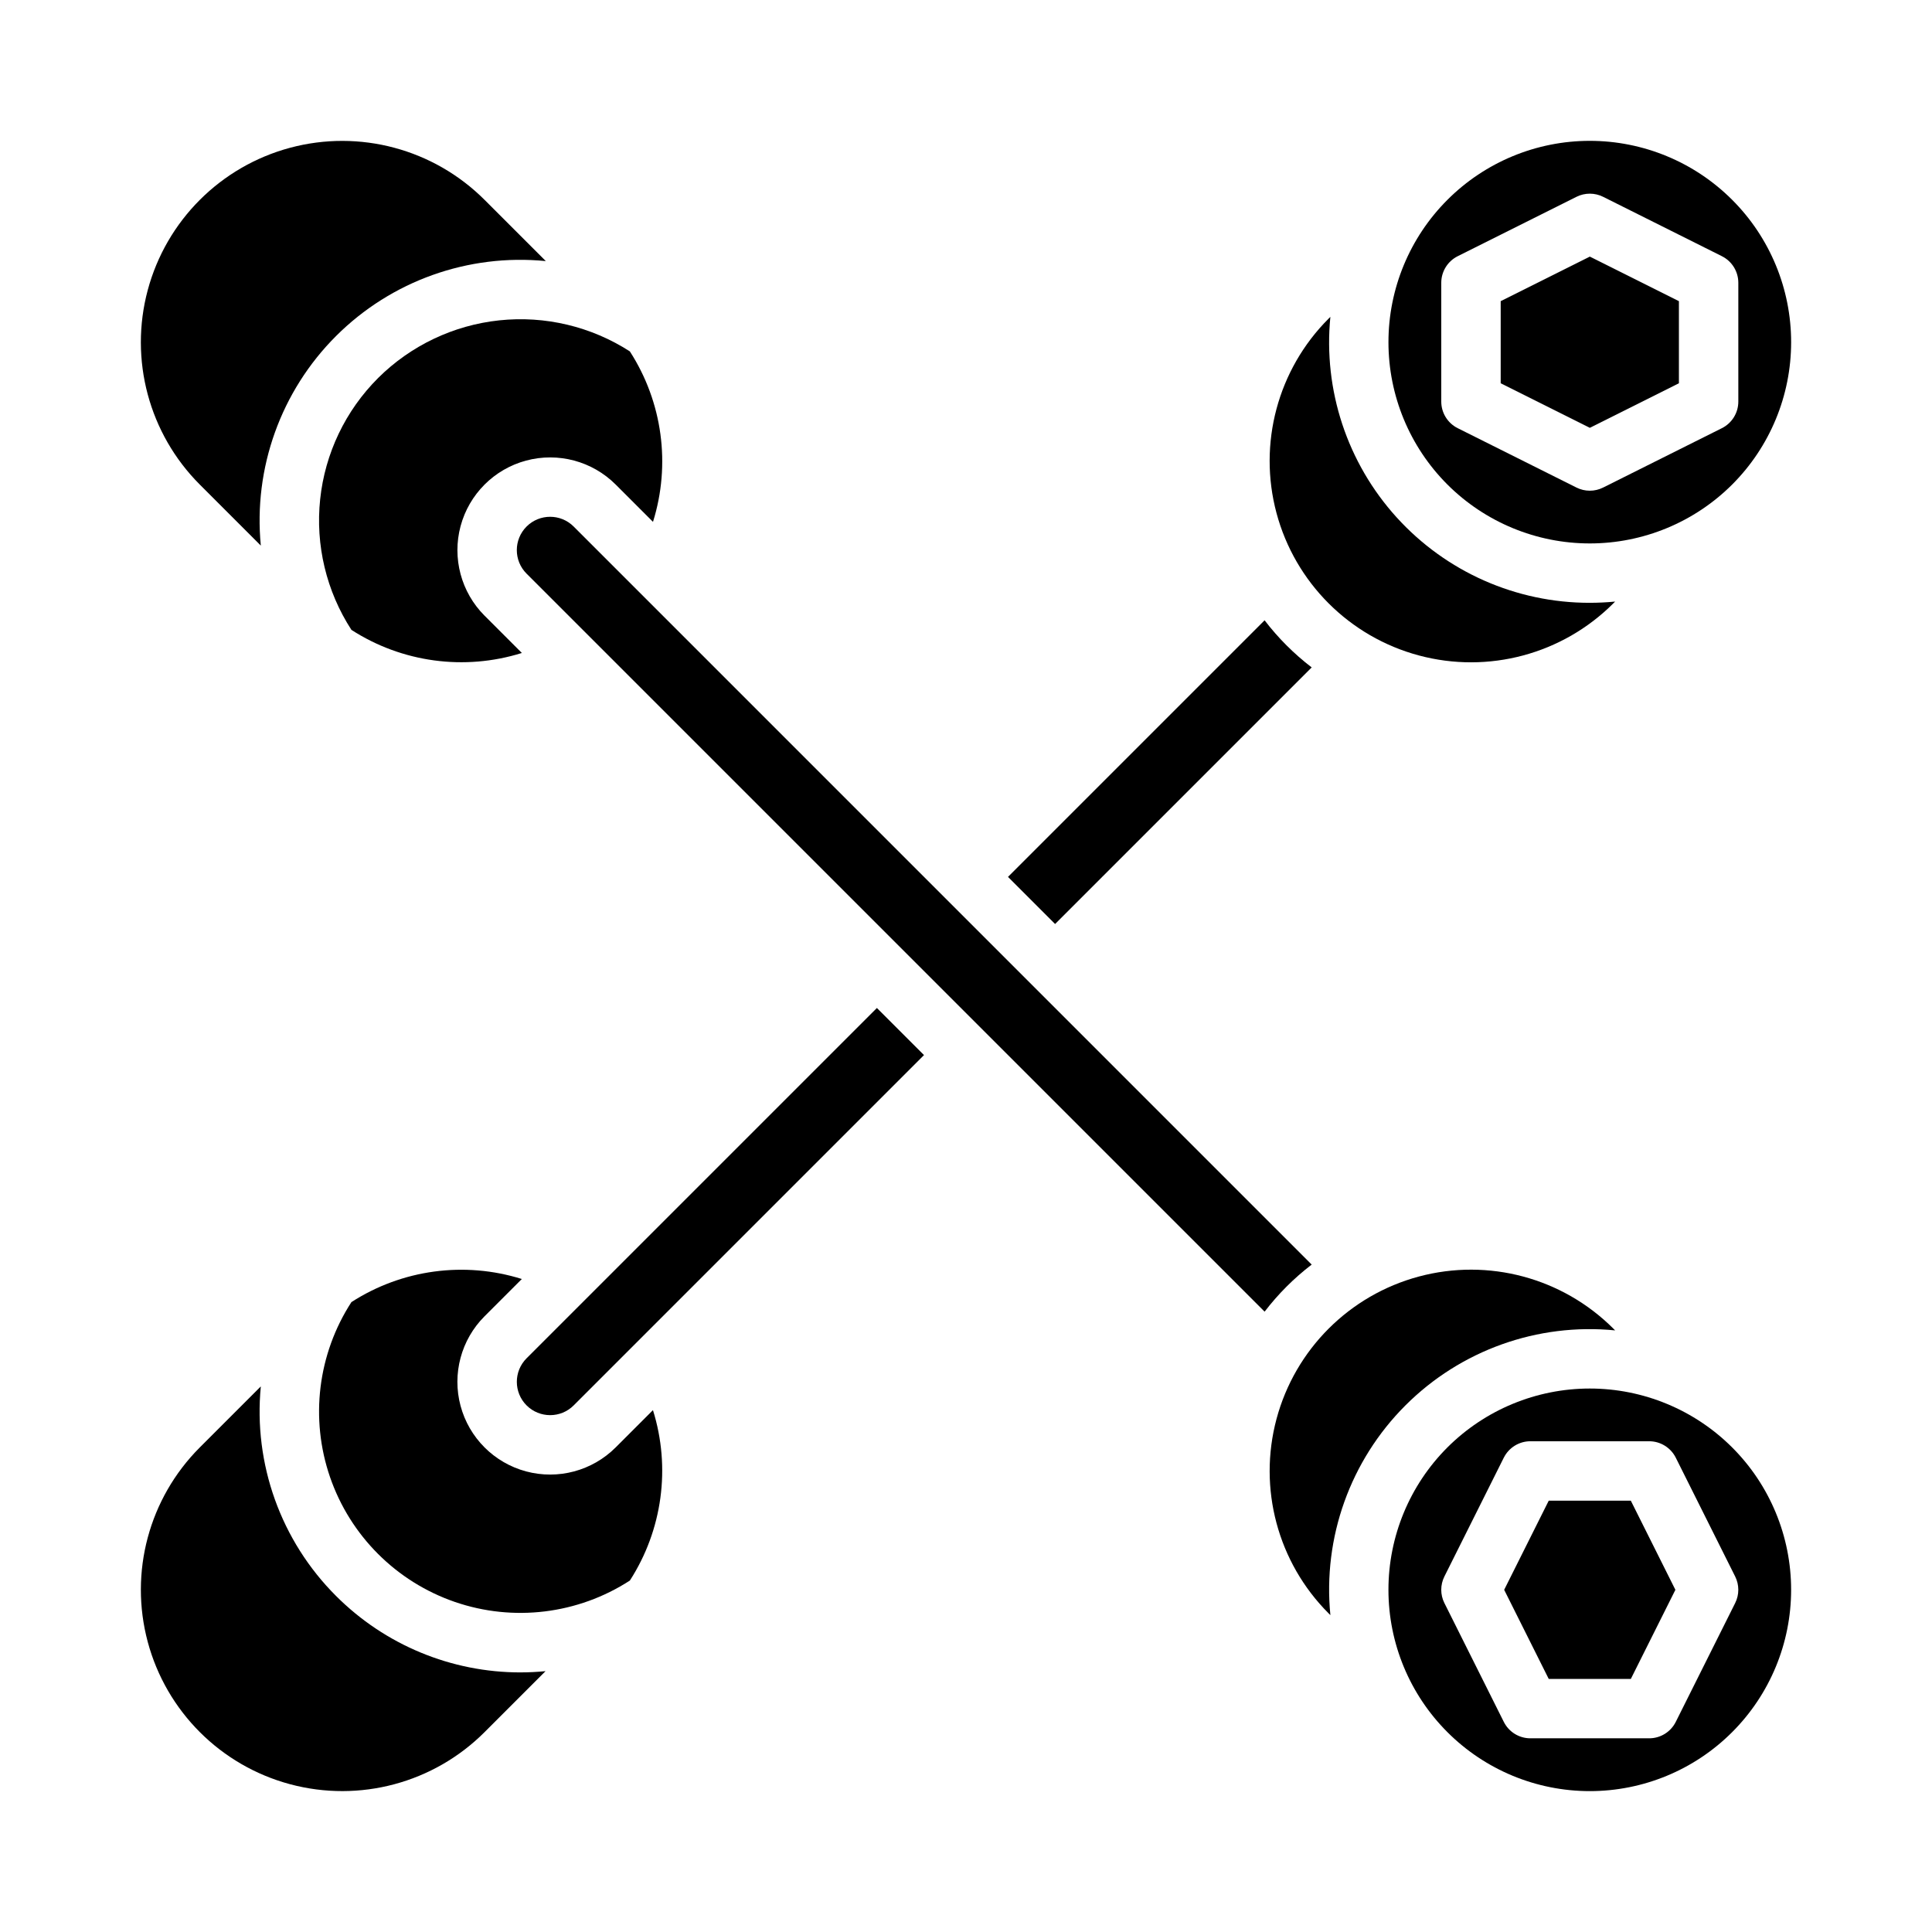 <?xml version="1.0" encoding="UTF-8"?>
<!-- Uploaded to: ICON Repo, www.svgrepo.com, Generator: ICON Repo Mixer Tools -->
<svg fill="#000000" width="800px" height="800px" version="1.1" viewBox="144 144 512 512" xmlns="http://www.w3.org/2000/svg">
 <g>
  <path d="m244.19 244.19c-8.645 8.633-14.062 19.969-15.344 32.117-1.285 12.148 1.641 24.367 8.285 34.617 13.402 8.641 29.949 10.887 45.168 6.121l-9.879-9.879h-0.004c-6.207-6.207-8.629-15.254-6.359-23.734 2.273-8.477 8.898-15.102 17.375-17.375 8.48-2.269 17.527 0.152 23.734 6.359l9.883 9.883c4.762-15.223 2.516-31.773-6.133-45.176-10.262-6.609-22.473-9.512-34.609-8.227-12.137 1.289-23.469 6.684-32.117 15.293z"/>
  <path d="m491.61 320.87c-4.691-3.594-8.891-7.793-12.48-12.484l-68 68 12.48 12.484z"/>
  <path d="m213.12 288.59c-1.996-20.566 5.324-40.945 19.945-55.547 14.625-14.598 35.016-21.879 55.578-19.852l-16.234-16.23c-13.48-13.477-33.121-18.734-51.531-13.801-18.41 4.934-32.793 19.316-37.727 37.727-4.934 18.41 0.324 38.051 13.801 51.531z"/>
  <path d="m233.05 566.94c-14.609-14.598-21.922-34.969-19.93-55.527l-16.168 16.168c-13.477 13.48-18.734 33.125-13.801 51.535 4.934 18.41 19.316 32.789 37.727 37.723 18.41 4.934 38.051-0.324 51.531-13.801l16.164-16.164c-2.203 0.211-4.41 0.328-6.617 0.328l0.004 0.004c-18.348 0.008-35.945-7.281-48.91-20.266z"/>
  <path d="m588.93 245.57v-21.758l-23.613-11.809-23.617 11.809v21.758l23.617 11.809z"/>
  <path d="m571.55 303.9 0.477-0.477c-2.234 0.215-4.473 0.324-6.715 0.328h-0.004c-19.496 0.023-38.09-8.203-51.184-22.641-13.098-14.441-19.477-33.746-17.562-53.145l-0.477 0.477h0.004c-13.477 13.48-18.734 33.125-13.801 51.535 4.934 18.41 19.316 32.789 37.727 37.723 18.41 4.934 38.051-0.324 51.535-13.801z"/>
  <path d="m603.04 272.41c10.008-10.004 15.629-23.578 15.629-37.727 0-14.152-5.621-27.727-15.629-37.73-10.004-10.008-23.578-15.629-37.727-15.629-14.152 0-27.727 5.621-37.73 15.629-10.008 10.004-15.629 23.578-15.629 37.73 0 14.148 5.621 27.723 15.629 37.727 10.012 9.992 23.582 15.605 37.73 15.605 14.145 0 27.715-5.613 37.727-15.605zm-77.09-53.473c0-2.981 1.688-5.707 4.352-7.039l31.488-15.742v-0.004c2.219-1.105 4.828-1.105 7.043 0l31.488 15.742v0.004c2.668 1.332 4.352 4.059 4.352 7.039v31.488c0 2.981-1.684 5.707-4.352 7.043l-31.488 15.742c-2.215 1.109-4.824 1.109-7.043 0l-31.488-15.742c-2.664-1.336-4.352-4.062-4.352-7.043z"/>
  <path d="m527.58 527.58c-10.008 10.004-15.629 23.578-15.629 37.73 0 14.148 5.621 27.723 15.629 37.727 10.004 10.008 23.578 15.629 37.73 15.629 14.148 0 27.723-5.621 37.727-15.629 10.008-10.004 15.629-23.578 15.629-37.727 0-14.152-5.621-27.727-15.629-37.73-10.012-9.992-23.582-15.605-37.727-15.605-14.148 0-27.719 5.613-37.73 15.605zm76.258 41.25-15.742 31.488c-1.336 2.668-4.062 4.352-7.043 4.352h-31.488c-2.981 0-5.707-1.684-7.039-4.352l-15.742-31.488h-0.004c-1.109-2.215-1.109-4.824 0-7.043l15.742-31.488h0.004c1.332-2.664 4.059-4.352 7.039-4.352h31.488c2.981 0 5.707 1.688 7.043 4.352l15.742 31.488c1.109 2.219 1.109 4.828 0 7.043z"/>
  <path d="m516.45 516.45c14.613-14.617 35.008-21.914 55.578-19.883l-0.477-0.477 0.004 0.004c-13.484-13.477-33.125-18.734-51.535-13.801-18.41 4.934-32.793 19.316-37.727 37.727-4.934 18.41 0.324 38.051 13.801 51.535l0.477 0.477-0.004-0.004c-2.031-20.57 5.266-40.965 19.883-55.578z"/>
  <path d="m307.16 527.58c-6.207 6.207-15.254 8.629-23.734 6.359-8.477-2.273-15.102-8.895-17.375-17.375-2.269-8.48 0.152-17.527 6.359-23.734l9.879-9.879h0.004c-15.219-4.766-31.766-2.519-45.164 6.121-8.922 13.773-11.008 30.887-5.66 46.398 5.352 15.512 17.539 27.699 33.051 33.051 15.512 5.348 32.625 3.262 46.398-5.656 8.641-13.402 10.887-29.949 6.121-45.168z"/>
  <path d="m554.43 541.7-11.809 23.617 11.809 23.613h21.758l11.809-23.613-11.809-23.617z"/>
  <path d="m283.55 503.96c-3.445 3.449-3.445 9.035 0 12.484 3.449 3.445 9.039 3.445 12.484 0l92.836-92.836-12.484-12.48z"/>
  <path d="m491.61 479.13-195.58-195.59c-3.445-3.445-9.035-3.445-12.484 0-3.445 3.449-3.445 9.039 0 12.484l195.59 195.58c3.59-4.691 7.789-8.891 12.48-12.48z"/>
 </g>
</svg>